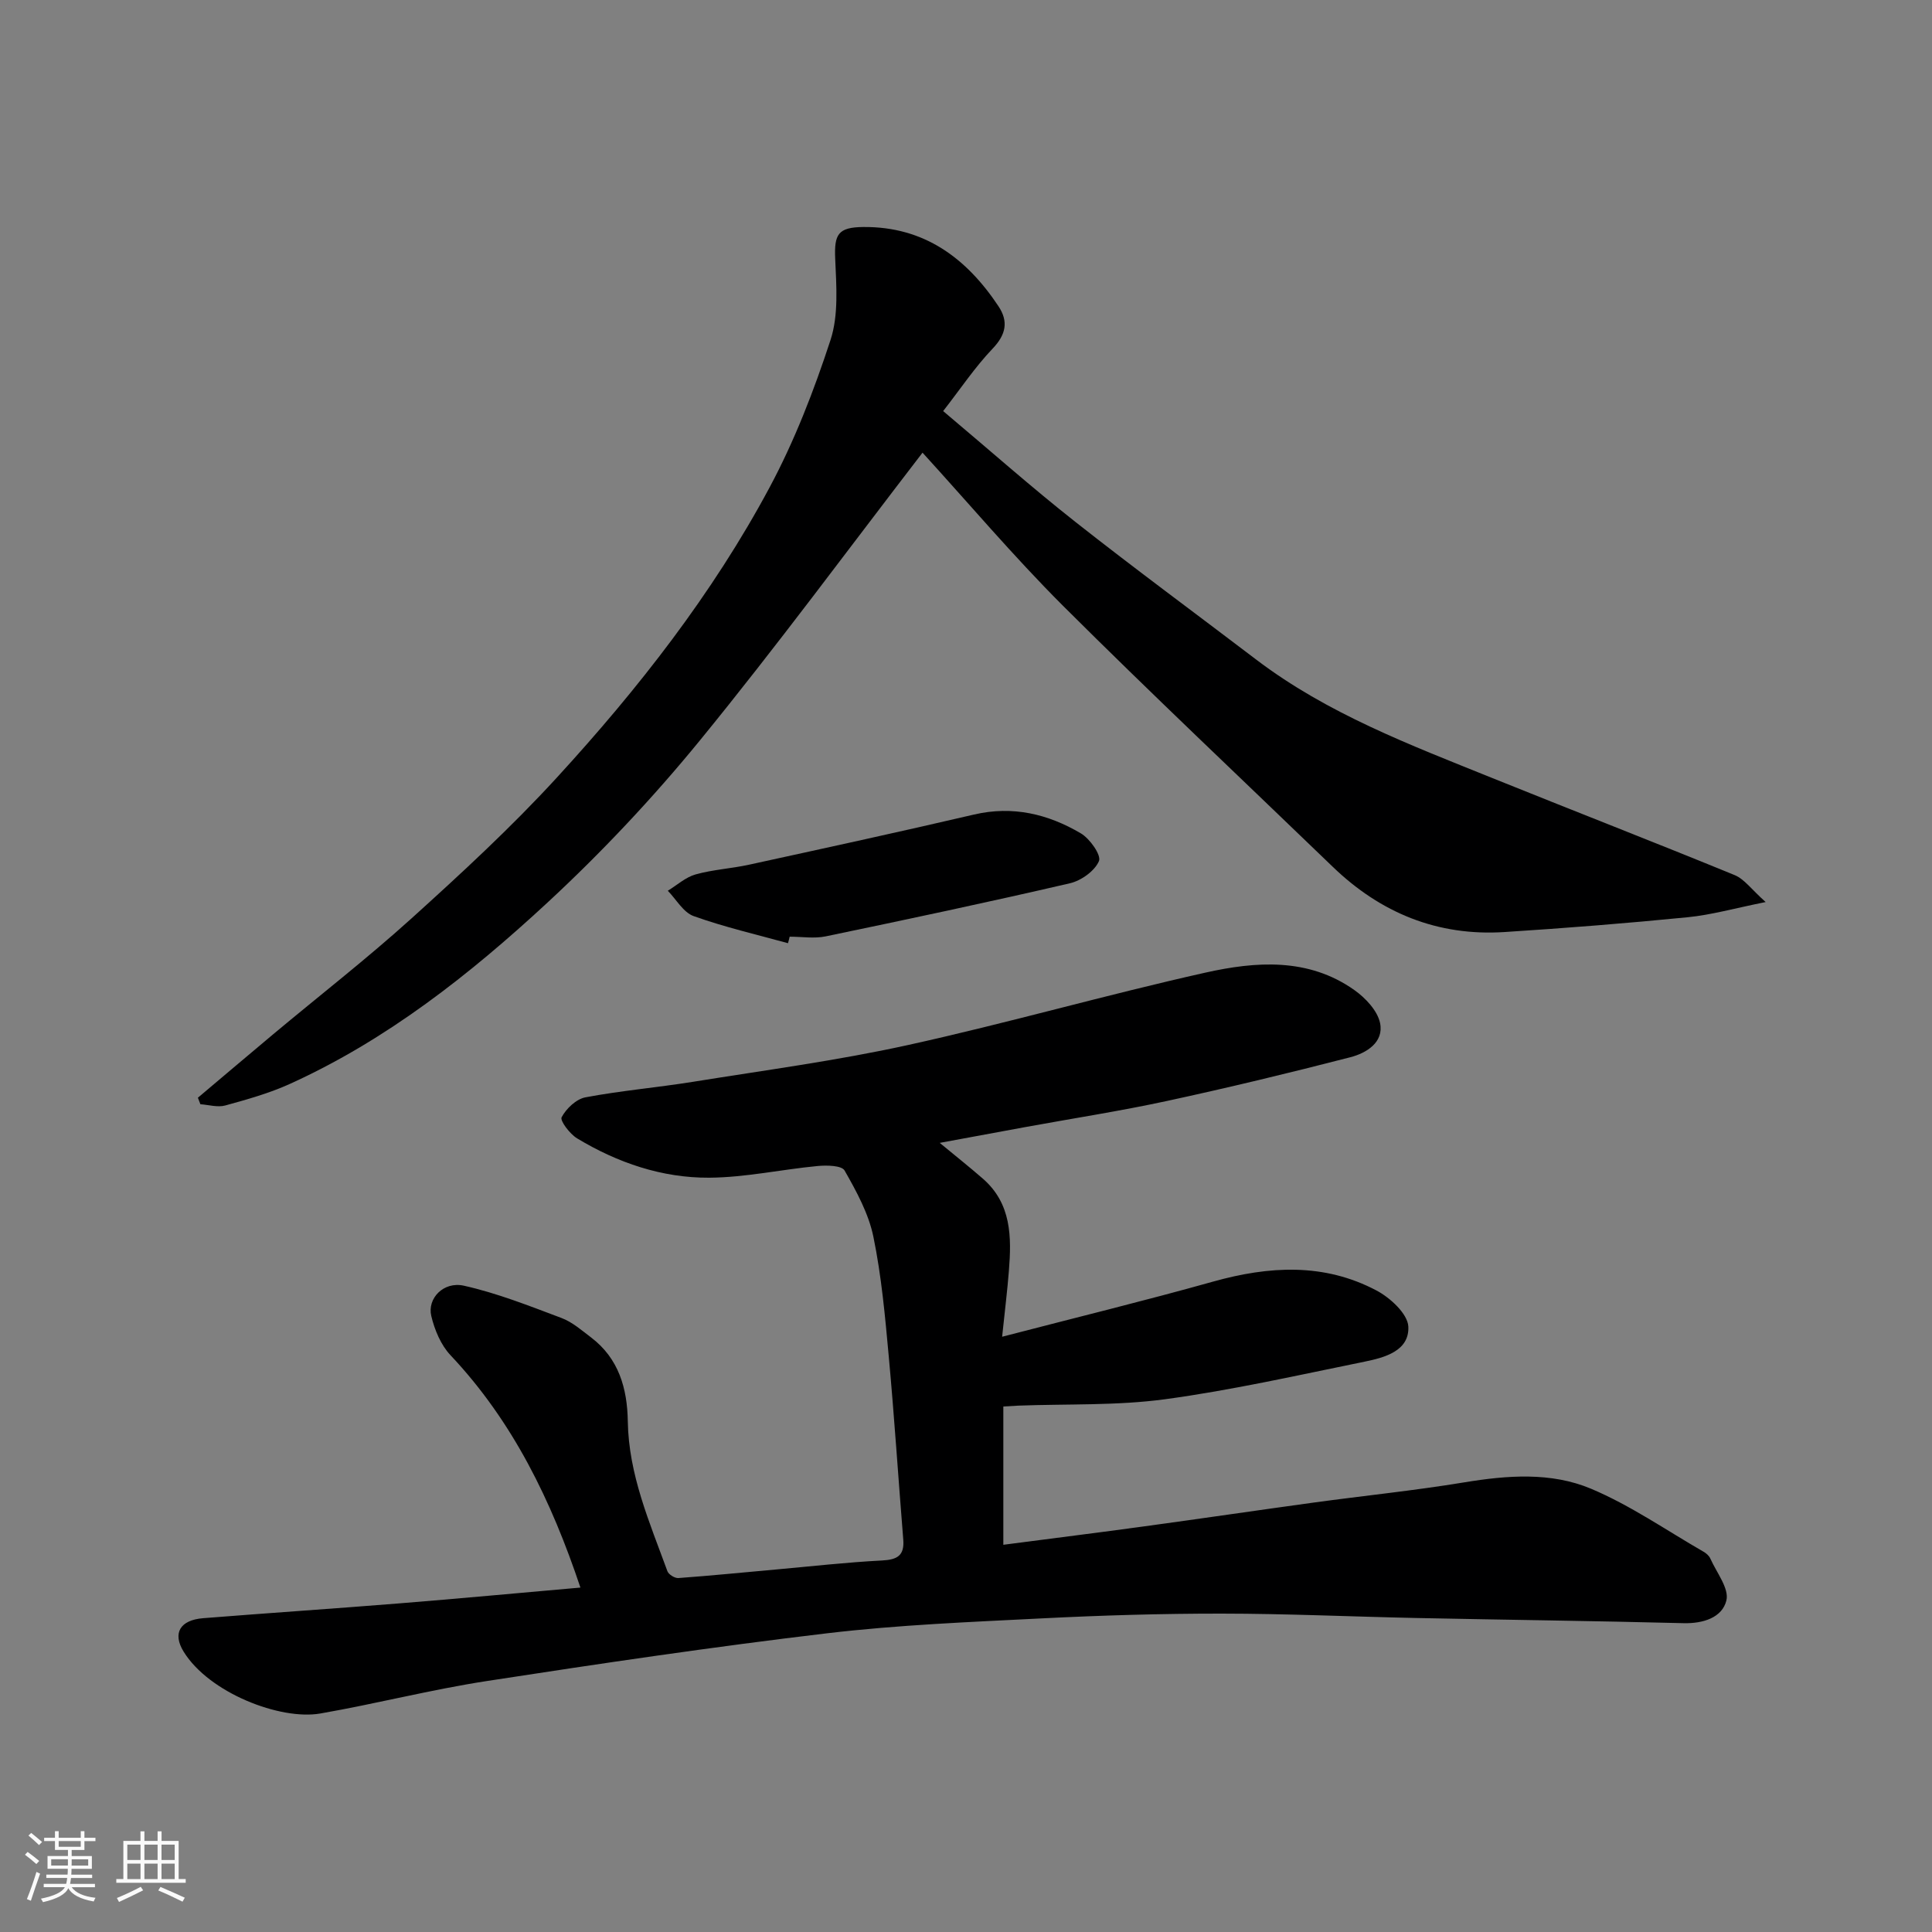 <svg enable-background="new 0 0 400 400" viewBox="0 0 400 400" xmlns="http://www.w3.org/2000/svg"><rect x="0" y="0" width="400" height="400" fill="#808080" stroke="none"/><path d="m5.17 384 .55-.58c.85.61 1.65 1.24 2.4 1.87l-.59.64c-.83-.73-1.62-1.38-2.36-1.93m1.22 9.53-.82-.34c.71-1.76 1.37-3.64 1.98-5.63.24.13.5.25.76.36-.6 1.67-1.24 3.54-1.92 5.61m-.5-13.5.57-.54c.56.44 1.31 1.06 2.26 1.87l-.64.64c-.68-.66-1.41-1.32-2.19-1.97m3.25.46h2.24v-1.36h.77v1.36h4.57v-1.36h.76v1.36h2.28v.69h-2.28v1.84h-2.64v1.26h4.18v2.64h-4.21c0 .45-.02.86-.05 1.21h4.32v.69h-4.38c-.04.34-.1.75-.19 1.22h5.15v.69h-4.82c.87 1.19 2.51 1.92 4.93 2.19-.17.31-.3.57-.37.76-2.77-.49-4.52-1.41-5.26-2.76-.56 1.26-2.3 2.23-5.24 2.9-.12-.24-.26-.48-.43-.72 2.73-.55 4.38-1.34 4.96-2.38h-4.38v-.69h4.65c.1-.38.17-.79.21-1.22h-4.32v-.69h4.4c.03-.34.05-.75.05-1.21h-4.2v-2.64h4.23v-1.26h-2.69v-1.84h-2.24zm1.46 4.46v1.29h3.45c.01-.4.02-.57.01-.53v-.32-.45h-3.46zm1.55-2.59h4.57v-1.19h-4.57zm6.11 2.59h-3.42v.77c-.01.19-.01.37-.02.53h3.44z" fill="#fafafa"/><path d="m32.63 379.16h.82v1.98h3.54v7.89h1.46v.78h-14.37v-.78h1.46v-7.89h3.54v-1.98h.82v1.98h2.73zm-3.49 11.48.5.73c-1.61.82-3.28 1.63-5 2.41-.13-.27-.28-.55-.44-.82 1.75-.72 3.4-1.49 4.94-2.32m-2.78-5.55h2.73v-3.18h-2.73zm0 3.95h2.73v-3.2h-2.73zm3.54-3.95h2.73v-3.18h-2.73zm0 3.95h2.73v-3.2h-2.73zm7.89 4.68c-1.84-.92-3.51-1.7-5.02-2.32l.45-.73c1.89.8 3.57 1.55 5.04 2.23zm-1.62-11.81h-2.73v3.18h2.73zm-2.73 7.13h2.73v-3.2h-2.73z" fill="#fafafa"/><g fill="#000001"><path d="m120.17 328.69c-6.01-17.94-13.94-34.37-26.9-48.11-1.99-2.11-3.3-5.25-3.98-8.13-.86-3.62 2.54-7.2 6.75-6.26 6.9 1.54 13.57 4.19 20.22 6.69 2.23.84 4.16 2.54 6.11 4.02 5.75 4.36 7.5 10.57 7.61 17.37.17 11.04 4.52 20.94 8.2 31.03.25.68 1.52 1.47 2.26 1.42 6.7-.49 13.39-1.16 20.08-1.76 7.37-.66 14.72-1.5 22.1-1.88 3.15-.16 4.66-1.01 4.39-4.33-1.02-12.63-1.84-25.28-3-37.9-.76-8.31-1.51-16.67-3.19-24.82-.99-4.79-3.5-9.37-5.96-13.69-.6-1.05-3.69-1.11-5.57-.93-7.5.71-14.96 2.37-22.45 2.42-9.76.06-18.96-3.08-27.35-8.14-1.51-.91-3.59-3.66-3.21-4.38.95-1.79 3.02-3.76 4.93-4.12 7.38-1.39 14.89-2.03 22.31-3.22 14.82-2.39 29.74-4.37 44.39-7.59 20.64-4.54 40.99-10.39 61.62-15 10.46-2.34 21.33-3.15 30.86 3.59 2.31 1.63 4.81 4.28 5.34 6.85.82 4-2.86 6.22-6.16 7.07-12.59 3.25-25.24 6.3-37.95 9.05-9.72 2.1-19.56 3.62-29.34 5.41-5.7 1.04-11.4 2.1-17.72 3.27 3.28 2.71 6.15 4.99 8.92 7.4 5.95 5.17 5.96 12.09 5.4 19.1-.32 4.08-.83 8.14-1.4 13.64 15.25-3.97 29.52-7.45 43.65-11.41 11.6-3.25 22.99-3.92 33.87 1.84 2.84 1.5 6.45 4.83 6.58 7.46.24 5.04-4.89 6.42-9.07 7.27-13.73 2.79-27.44 5.9-41.31 7.78-9.99 1.35-20.22.94-30.34 1.32-.8.03-1.6.09-3.13.18v28.63c10.26-1.34 19.79-2.53 29.29-3.83 11.66-1.59 23.31-3.31 34.97-4.91 10.38-1.42 20.82-2.48 31.15-4.18 8.92-1.47 17.96-2.17 26.25 1.31 8.16 3.43 15.6 8.61 23.33 13.06.56.32 1.14.84 1.39 1.41 1.28 2.89 3.93 6.19 3.32 8.67-.87 3.54-4.8 4.81-8.89 4.7-18.43-.47-36.86-.69-55.29-1.07-13.43-.28-26.86-.9-40.29-.91-12.43-.01-24.87.36-37.29.99-14.81.75-29.68 1.34-44.39 3.08-23.54 2.79-47 6.27-70.43 9.88-11.58 1.78-22.98 4.72-34.52 6.73-8.3 1.45-23.05-4.27-28.31-12.8-2.36-3.83-.74-6.55 4.04-6.93 13.46-1.07 26.93-1.97 40.39-3.05 12.44-1 24.86-2.16 37.72-3.29z"/><path d="m195.27 85.11c9.68 8.14 18.29 15.78 27.32 22.9 12.33 9.72 24.98 19.03 37.48 28.54 14.73 11.2 31.84 17.65 48.76 24.48 16.75 6.76 33.6 13.3 50.31 20.15 2.02.83 3.5 2.98 6.42 5.58-6.44 1.29-11.27 2.67-16.19 3.15-12.61 1.25-25.25 2.25-37.89 3.06-13.84.89-25.64-3.95-35.57-13.53-18.64-17.99-37.51-35.75-55.85-54.04-10.26-10.26-19.66-21.38-29.06-31.68-15.31 19.89-30.23 40.16-46.13 59.62-9.73 11.9-20.37 23.21-31.65 33.65-15.99 14.79-33.13 28.31-53.2 37.42-4.27 1.94-8.86 3.22-13.39 4.47-1.57.43-3.42-.14-5.14-.26-.17-.45-.35-.9-.52-1.35 5.2-4.38 10.38-8.78 15.59-13.14 9.57-8 19.44-15.67 28.69-24.03 10.34-9.35 20.64-18.85 30.05-29.12 16.84-18.37 32.21-38.01 44.02-60.04 5.19-9.68 9.21-20.1 12.63-30.55 1.69-5.17 1.21-11.2.97-16.81-.22-5.07.57-6.53 5.82-6.58 12.58-.11 21.34 6.41 27.98 16.4 2.09 3.14 1.59 5.85-1.21 8.78-3.68 3.86-6.68 8.37-10.24 12.93z"/><path d="m163.14 195.28c-6.53-1.81-13.16-3.33-19.52-5.61-2.14-.76-3.59-3.44-5.36-5.25 1.91-1.16 3.68-2.8 5.75-3.38 3.58-1 7.37-1.21 11.01-2 15.57-3.4 31.14-6.78 46.65-10.4 8.02-1.87 15.33-.1 22.11 3.9 1.87 1.1 4.26 4.51 3.75 5.73-.87 2.05-3.68 4.06-6.01 4.6-16.8 3.9-33.67 7.48-50.55 10.99-2.39.5-4.98.07-7.48.07-.1.46-.22.9-.35 1.35z"/></g></svg>